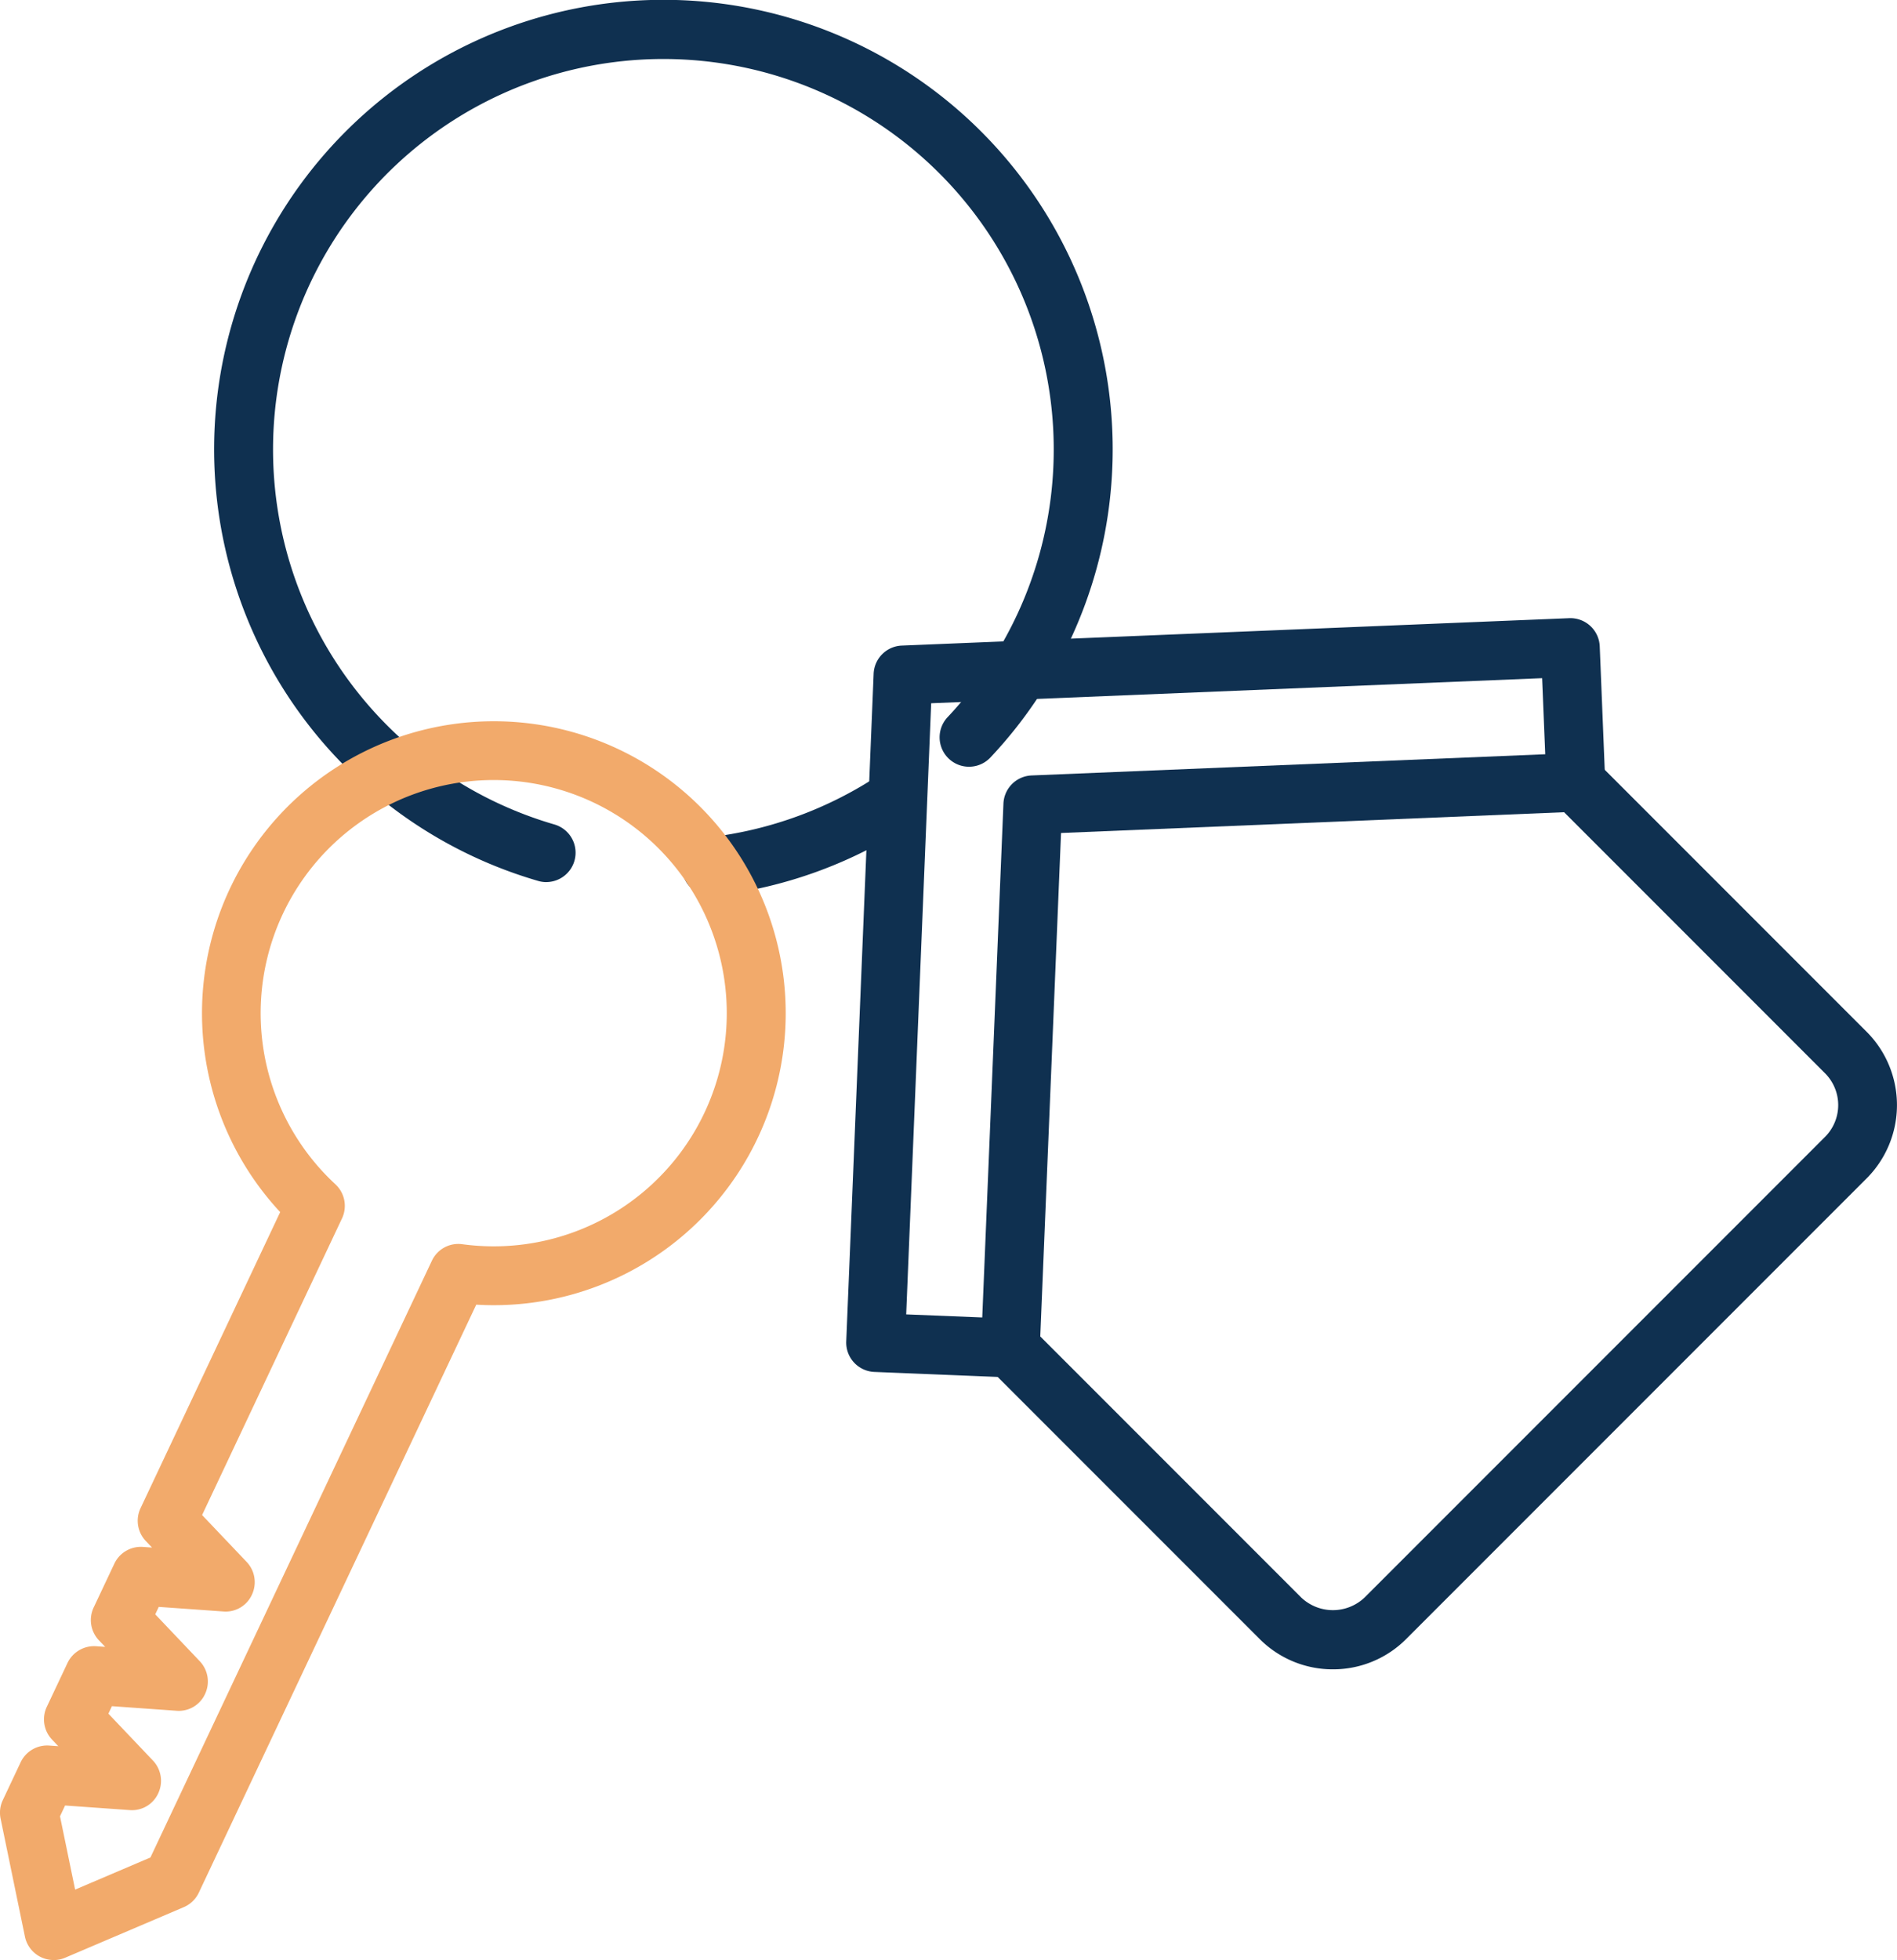 <svg id="Group_181" data-name="Group 181" xmlns="http://www.w3.org/2000/svg" width="97.497" height="100.697" viewBox="0 0 97.497 100.697">
  <path id="Path_57" data-name="Path 57" d="M1613.829,865.407c-.021,0-.041,0-.063,0l-6.924-.281a1.509,1.509,0,0,1-1.447-1.57l1.408-34.3a1.51,1.51,0,0,1,1.447-1.446l34.3-1.408a1.51,1.51,0,0,1,1.571,1.447l.28,6.925a1.509,1.509,0,0,1-1.445,1.569l-26.522,1.095-1.094,26.522a1.511,1.511,0,0,1-1.508,1.447m-5.356-3.237,3.909.158,1.089-26.4a1.51,1.51,0,0,1,1.446-1.446l26.4-1.089-.16-3.909-31.4,1.289Z" transform="translate(-1561.902 -794.643)" fill="#0f3050"/>
  <path id="Path_58" data-name="Path 58" d="M1635.618,885.616a5.3,5.3,0,0,1-3.769-1.561l-13.88-13.88a1.509,1.509,0,0,1,2.135-2.134l13.879,13.88a2.367,2.367,0,0,0,3.268,0l23.659-23.659a2.312,2.312,0,0,0,0-3.269l-13.88-13.88a1.51,1.51,0,0,1,2.136-2.134l13.88,13.88a5.33,5.33,0,0,1,0,7.537l-23.66,23.659a5.3,5.3,0,0,1-3.77,1.561" transform="translate(-1567.112 -799.854)" fill="#0f3050"/>
  <path id="Path_60" data-name="Path 60" d="M1565.551,816.069a1.494,1.494,0,0,1-.422-.061,23.091,23.091,0,1,1,23.243-6.342,1.51,1.51,0,0,1-2.2-2.072,20.062,20.062,0,1,0-20.206,5.514,1.51,1.51,0,0,1-.419,2.959" transform="translate(-1537.469 -770.75)" fill="#0f3050"/>
  <path id="Path_61" data-name="Path 61" d="M1592.113,846.48a1.509,1.509,0,0,1-.17-3.009,20.043,20.043,0,0,0,8.916-3.288,1.51,1.51,0,0,1,1.69,2.5,23.079,23.079,0,0,1-10.265,3.786,1.592,1.592,0,0,1-.171.01" transform="translate(-1555.552 -800.449)" fill="#0f3050"/>
  <path id="Path_59" data-name="Path 59" d="M1531.941,899.326a1.507,1.507,0,0,1-1.478-1.2l-1.251-6.065a1.5,1.5,0,0,1,.113-.95l.916-1.943a1.508,1.508,0,0,1,1.472-.861l.465.033-.321-.338a1.509,1.509,0,0,1-.271-1.684l1.064-2.253a1.514,1.514,0,0,1,1.471-.861l.466.033-.322-.337a1.512,1.512,0,0,1-.271-1.684l1.063-2.252a1.507,1.507,0,0,1,1.472-.862l.466.033-.322-.338a1.512,1.512,0,0,1-.27-1.683l7.178-15.213a15,15,0,1,1,10.077,4.755L1539.4,895.863a1.51,1.51,0,0,1-.772.745l-6.1,2.6a1.5,1.5,0,0,1-.592.12m.329-7.386.777,3.765,3.87-1.65,14.464-30.654a1.5,1.5,0,0,1,1.569-.852,11.978,11.978,0,1,0-6.526-3.079,1.51,1.51,0,0,1,.34,1.752l-7.191,15.24,2.29,2.409a1.511,1.511,0,0,1,.271,1.683,1.482,1.482,0,0,1-1.472.862l-3.316-.235-.181.383,2.289,2.409a1.51,1.51,0,0,1,.271,1.683,1.484,1.484,0,0,1-1.471.861l-3.315-.235-.182.384,2.29,2.41a1.511,1.511,0,0,1,.271,1.683,1.481,1.481,0,0,1-1.471.861l-3.316-.235Zm10.094-47.016h0Z" transform="translate(-1529.181 -798.629)" fill="#f2aa6b"/>
</svg>
